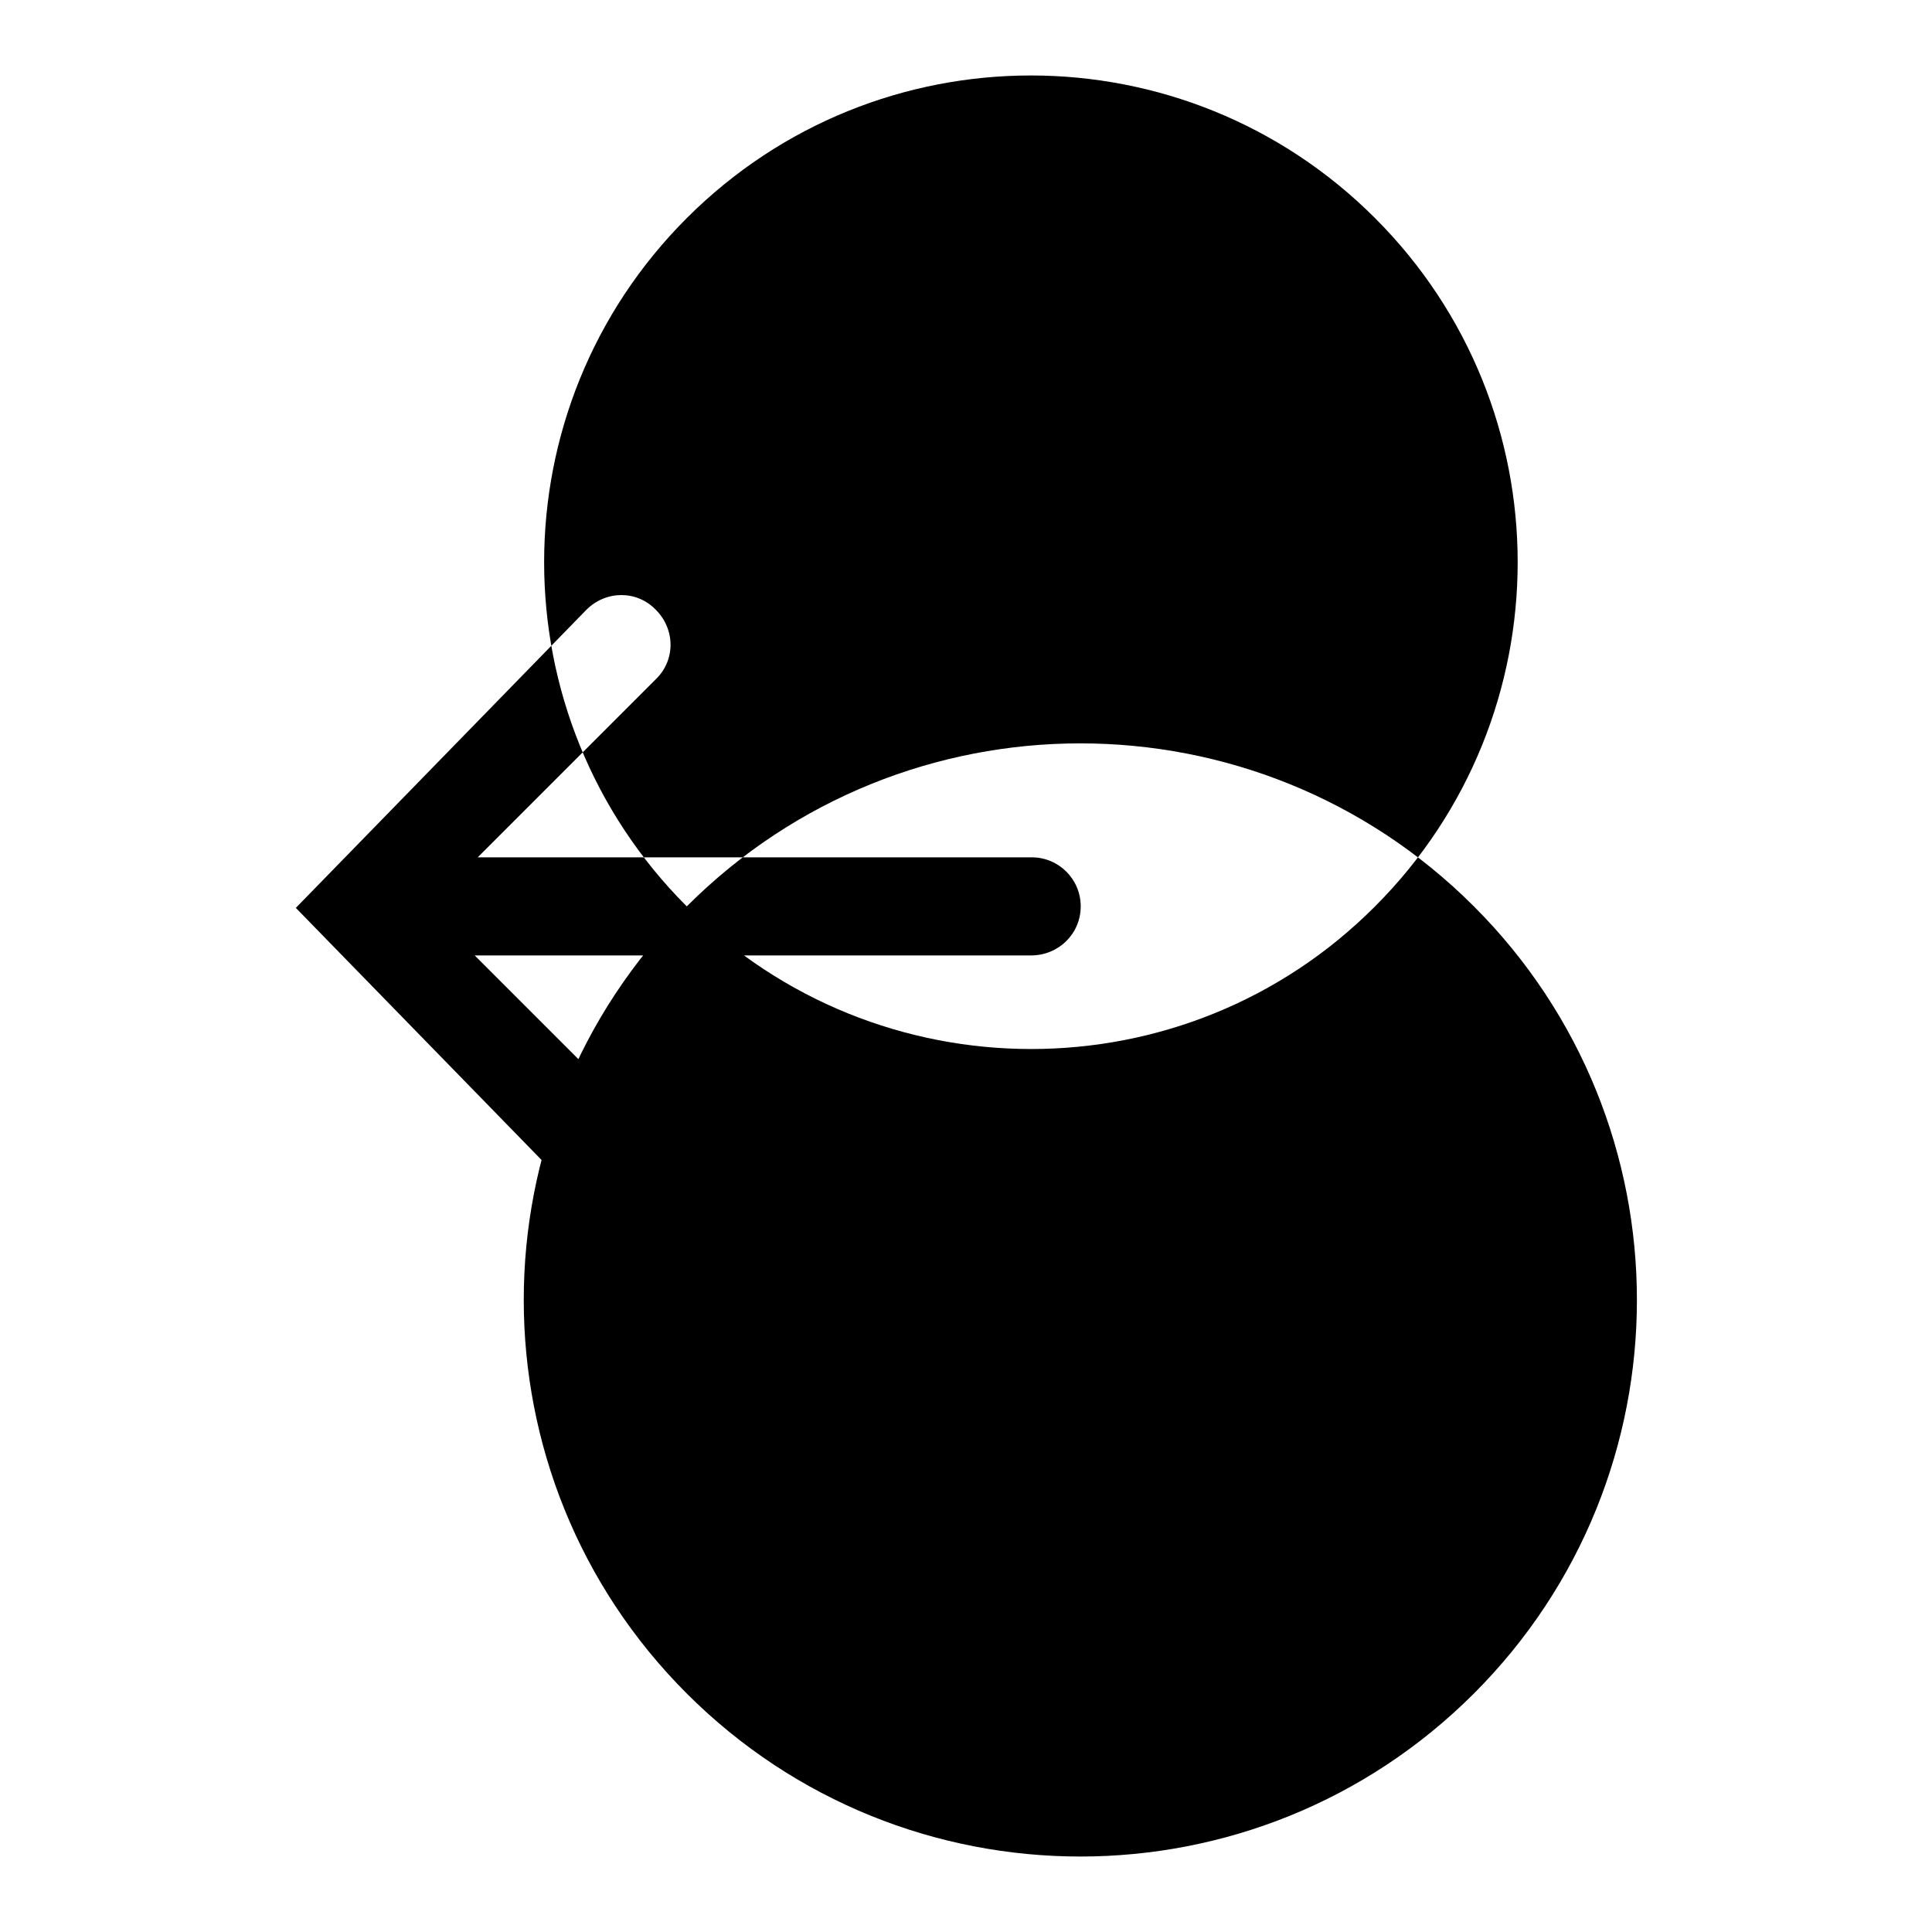 <?xml version="1.0" encoding="utf-8"?>
<!-- Svg Vector Icons : http://www.onlinewebfonts.com/icon -->
<!DOCTYPE svg PUBLIC "-//W3C//DTD SVG 1.1//EN" "http://www.w3.org/Graphics/SVG/1.1/DTD/svg11.dtd">
<svg version="1.1" xmlns="http://www.w3.org/2000/svg" xmlns:xlink="http://www.w3.org/1999/xlink" x="0px" y="0px" viewBox="0 0 256 256" enable-background="new 0 0 256 256" xml:space="preserve">
<g><g><path fill="#000000" d="M91,224.4c-28.8-28.8-28.8-75.5,0-104.3c28.8-28.8,75.5-28.8,104.3,0c28.8,28.8,28.8,75.5,0,104.3C166.5,253.2,119.8,253.2,91,224.4z M91,28.9c-25.2,25.2-25.2,66,0,91.2c25.2,25.2,66.1,25.2,91.2,0c25.2-25.2,25.2-66,0-91.2C157,3.7,116.2,3.7,91,28.9L91,28.9z M136.6,126.6H62.9l24,24c2.6,2.6,2.6,6.7,0,9.2c-2.6,2.6-6.7,2.6-9.2,0l0,0l-38.5-39.5l38.5-39.5c2.6-2.6,6.7-2.6,9.2,0c2.6,2.6,2.6,6.7,0,9.2l-23.6,23.6h73.4c3.6,0,6.5,2.9,6.5,6.5S140.3,126.6,136.6,126.6z"/></g></g>
</svg>